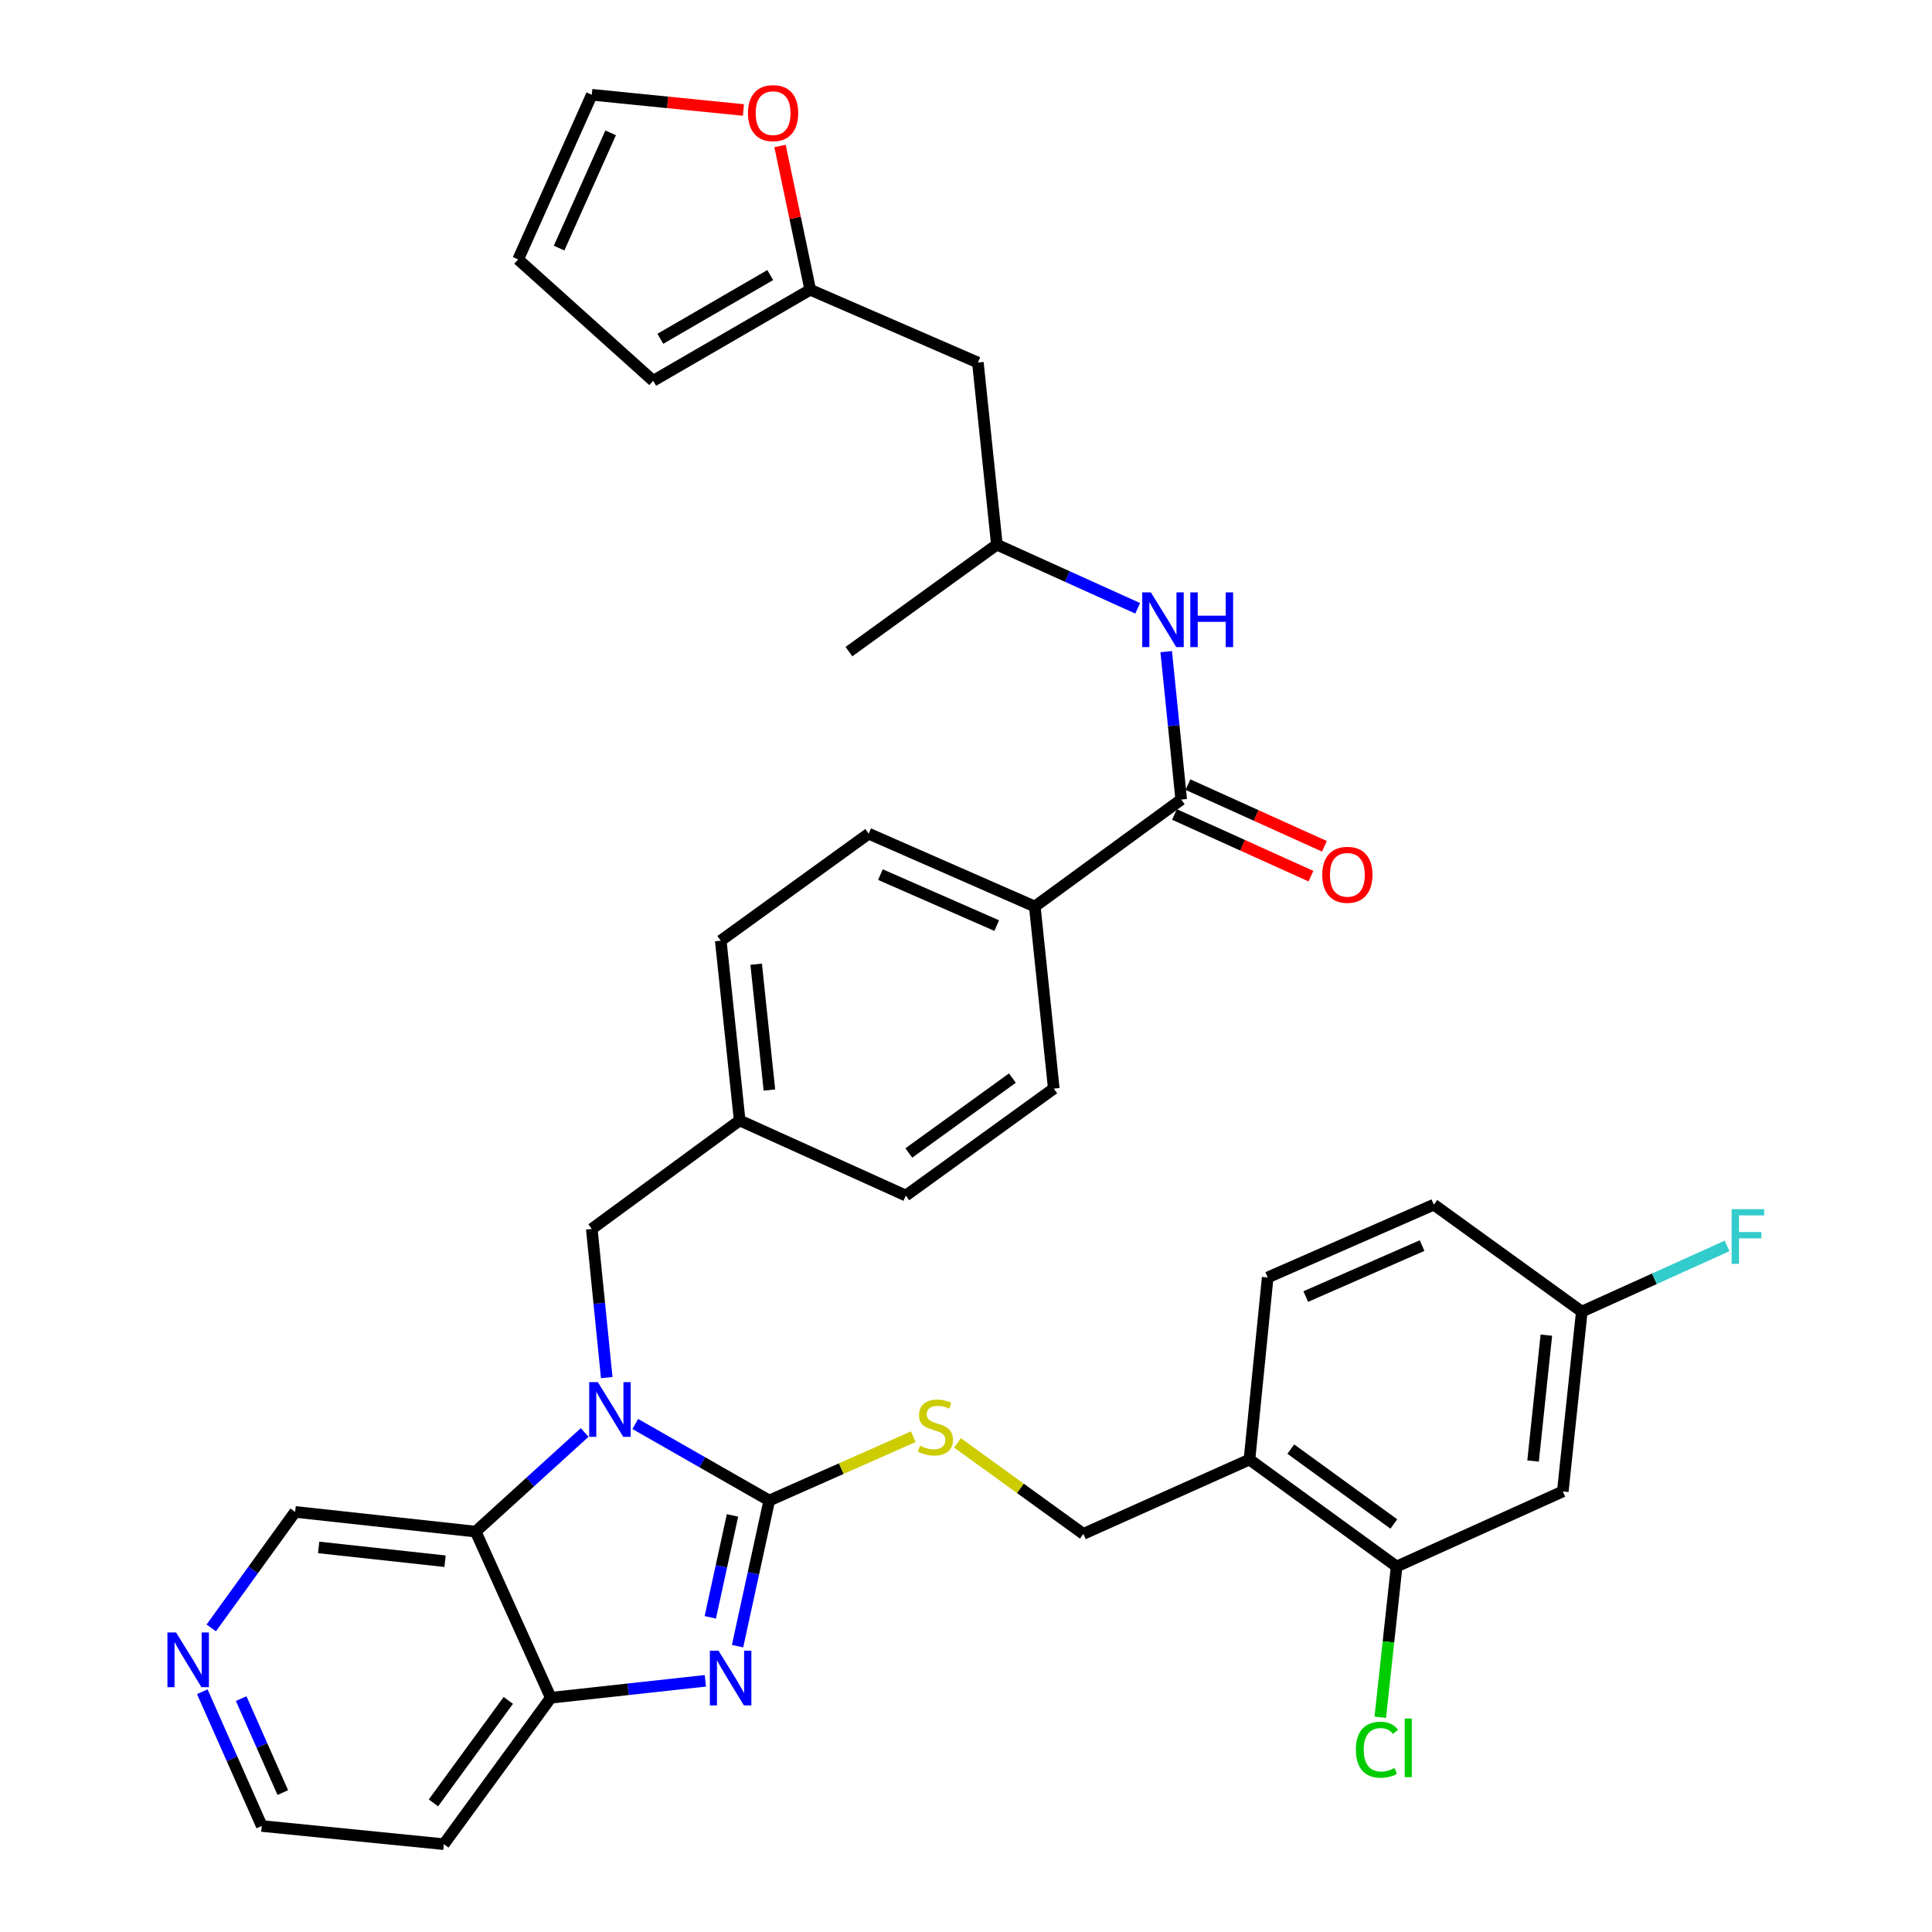 <?xml version='1.0' encoding='iso-8859-1'?>
<svg version='1.1' baseProfile='full'
              xmlns='http://www.w3.org/2000/svg'
                      xmlns:rdkit='http://www.rdkit.org/xml'
                      xmlns:xlink='http://www.w3.org/1999/xlink'
                  xml:space='preserve'
width='1000px' height='1000px' viewBox='0 0 1000 1000'>
<!-- END OF HEADER -->
<rect style='opacity:1.0;fill:#FFFFFF;stroke:none' width='1000' height='1000' x='0' y='0'> </rect>
<path class='bond-0' d='M 398.164,776.668 L 363.493,756.855' style='fill:none;fill-rule:evenodd;stroke:#000000;stroke-width:6px;stroke-linecap:butt;stroke-linejoin:miter;stroke-opacity:1' />
<path class='bond-0' d='M 363.493,756.855 L 328.821,737.042' style='fill:none;fill-rule:evenodd;stroke:#0000FF;stroke-width:6px;stroke-linecap:butt;stroke-linejoin:miter;stroke-opacity:1' />
<path class='bond-1' d='M 398.164,776.668 L 389.961,814.357' style='fill:none;fill-rule:evenodd;stroke:#000000;stroke-width:6px;stroke-linecap:butt;stroke-linejoin:miter;stroke-opacity:1' />
<path class='bond-1' d='M 389.961,814.357 L 381.758,852.045' style='fill:none;fill-rule:evenodd;stroke:#0000FF;stroke-width:6px;stroke-linecap:butt;stroke-linejoin:miter;stroke-opacity:1' />
<path class='bond-1' d='M 379.135,784.369 L 373.392,810.75' style='fill:none;fill-rule:evenodd;stroke:#000000;stroke-width:6px;stroke-linecap:butt;stroke-linejoin:miter;stroke-opacity:1' />
<path class='bond-1' d='M 373.392,810.75 L 367.65,837.132' style='fill:none;fill-rule:evenodd;stroke:#0000FF;stroke-width:6px;stroke-linecap:butt;stroke-linejoin:miter;stroke-opacity:1' />
<path class='bond-5' d='M 398.164,776.668 L 435.453,760.152' style='fill:none;fill-rule:evenodd;stroke:#000000;stroke-width:6px;stroke-linecap:butt;stroke-linejoin:miter;stroke-opacity:1' />
<path class='bond-5' d='M 435.453,760.152 L 472.741,743.636' style='fill:none;fill-rule:evenodd;stroke:#CCCC00;stroke-width:6px;stroke-linecap:butt;stroke-linejoin:miter;stroke-opacity:1' />
<path class='bond-2' d='M 302.619,741.453 L 274.415,767.106' style='fill:none;fill-rule:evenodd;stroke:#0000FF;stroke-width:6px;stroke-linecap:butt;stroke-linejoin:miter;stroke-opacity:1' />
<path class='bond-2' d='M 274.415,767.106 L 246.212,792.759' style='fill:none;fill-rule:evenodd;stroke:#000000;stroke-width:6px;stroke-linecap:butt;stroke-linejoin:miter;stroke-opacity:1' />
<path class='bond-9' d='M 314.046,713.039 L 310.176,674.568' style='fill:none;fill-rule:evenodd;stroke:#0000FF;stroke-width:6px;stroke-linecap:butt;stroke-linejoin:miter;stroke-opacity:1' />
<path class='bond-9' d='M 310.176,674.568 L 306.305,636.096' style='fill:none;fill-rule:evenodd;stroke:#000000;stroke-width:6px;stroke-linecap:butt;stroke-linejoin:miter;stroke-opacity:1' />
<path class='bond-3' d='M 365.084,869.989 L 325.087,874.374' style='fill:none;fill-rule:evenodd;stroke:#0000FF;stroke-width:6px;stroke-linecap:butt;stroke-linejoin:miter;stroke-opacity:1' />
<path class='bond-3' d='M 325.087,874.374 L 285.091,878.758' style='fill:none;fill-rule:evenodd;stroke:#000000;stroke-width:6px;stroke-linecap:butt;stroke-linejoin:miter;stroke-opacity:1' />
<path class='bond-27' d='M 246.212,792.759 L 152.762,782.556' style='fill:none;fill-rule:evenodd;stroke:#000000;stroke-width:6px;stroke-linecap:butt;stroke-linejoin:miter;stroke-opacity:1' />
<path class='bond-27' d='M 230.354,808.085 L 164.939,800.943' style='fill:none;fill-rule:evenodd;stroke:#000000;stroke-width:6px;stroke-linecap:butt;stroke-linejoin:miter;stroke-opacity:1' />
<path class='bond-36' d='M 246.212,792.759 L 285.091,878.758' style='fill:none;fill-rule:evenodd;stroke:#000000;stroke-width:6px;stroke-linecap:butt;stroke-linejoin:miter;stroke-opacity:1' />
<path class='bond-26' d='M 285.091,878.758 L 229.736,954.545' style='fill:none;fill-rule:evenodd;stroke:#000000;stroke-width:6px;stroke-linecap:butt;stroke-linejoin:miter;stroke-opacity:1' />
<path class='bond-26' d='M 263.094,880.125 L 224.346,933.176' style='fill:none;fill-rule:evenodd;stroke:#000000;stroke-width:6px;stroke-linecap:butt;stroke-linejoin:miter;stroke-opacity:1' />
<path class='bond-4' d='M 611.387,413.84 L 535.609,469.213' style='fill:none;fill-rule:evenodd;stroke:#000000;stroke-width:6px;stroke-linecap:butt;stroke-linejoin:miter;stroke-opacity:1' />
<path class='bond-6' d='M 611.387,413.84 L 607.508,375.561' style='fill:none;fill-rule:evenodd;stroke:#000000;stroke-width:6px;stroke-linecap:butt;stroke-linejoin:miter;stroke-opacity:1' />
<path class='bond-6' d='M 607.508,375.561 L 603.629,337.283' style='fill:none;fill-rule:evenodd;stroke:#0000FF;stroke-width:6px;stroke-linecap:butt;stroke-linejoin:miter;stroke-opacity:1' />
<path class='bond-16' d='M 607.895,421.566 L 643.219,437.533' style='fill:none;fill-rule:evenodd;stroke:#000000;stroke-width:6px;stroke-linecap:butt;stroke-linejoin:miter;stroke-opacity:1' />
<path class='bond-16' d='M 643.219,437.533 L 678.544,453.501' style='fill:none;fill-rule:evenodd;stroke:#FF0000;stroke-width:6px;stroke-linecap:butt;stroke-linejoin:miter;stroke-opacity:1' />
<path class='bond-16' d='M 614.879,406.114 L 650.204,422.082' style='fill:none;fill-rule:evenodd;stroke:#000000;stroke-width:6px;stroke-linecap:butt;stroke-linejoin:miter;stroke-opacity:1' />
<path class='bond-16' d='M 650.204,422.082 L 685.528,438.049' style='fill:none;fill-rule:evenodd;stroke:#FF0000;stroke-width:6px;stroke-linecap:butt;stroke-linejoin:miter;stroke-opacity:1' />
<path class='bond-14' d='M 495.615,746.847 L 528.179,770.396' style='fill:none;fill-rule:evenodd;stroke:#CCCC00;stroke-width:6px;stroke-linecap:butt;stroke-linejoin:miter;stroke-opacity:1' />
<path class='bond-14' d='M 528.179,770.396 L 560.742,793.946' style='fill:none;fill-rule:evenodd;stroke:#000000;stroke-width:6px;stroke-linecap:butt;stroke-linejoin:miter;stroke-opacity:1' />
<path class='bond-22' d='M 588.858,314.861 L 552.417,298.384' style='fill:none;fill-rule:evenodd;stroke:#0000FF;stroke-width:6px;stroke-linecap:butt;stroke-linejoin:miter;stroke-opacity:1' />
<path class='bond-22' d='M 552.417,298.384 L 515.976,281.906' style='fill:none;fill-rule:evenodd;stroke:#000000;stroke-width:6px;stroke-linecap:butt;stroke-linejoin:miter;stroke-opacity:1' />
<path class='bond-7' d='M 722.897,810.827 L 646.723,755.463' style='fill:none;fill-rule:evenodd;stroke:#000000;stroke-width:6px;stroke-linecap:butt;stroke-linejoin:miter;stroke-opacity:1' />
<path class='bond-7' d='M 721.44,788.806 L 668.118,750.051' style='fill:none;fill-rule:evenodd;stroke:#000000;stroke-width:6px;stroke-linecap:butt;stroke-linejoin:miter;stroke-opacity:1' />
<path class='bond-11' d='M 722.897,810.827 L 808.905,771.958' style='fill:none;fill-rule:evenodd;stroke:#000000;stroke-width:6px;stroke-linecap:butt;stroke-linejoin:miter;stroke-opacity:1' />
<path class='bond-29' d='M 722.897,810.827 L 718.659,849.84' style='fill:none;fill-rule:evenodd;stroke:#000000;stroke-width:6px;stroke-linecap:butt;stroke-linejoin:miter;stroke-opacity:1' />
<path class='bond-29' d='M 718.659,849.84 L 714.422,888.854' style='fill:none;fill-rule:evenodd;stroke:#00CC00;stroke-width:6px;stroke-linecap:butt;stroke-linejoin:miter;stroke-opacity:1' />
<path class='bond-8' d='M 646.723,755.463 L 560.742,793.946' style='fill:none;fill-rule:evenodd;stroke:#000000;stroke-width:6px;stroke-linecap:butt;stroke-linejoin:miter;stroke-opacity:1' />
<path class='bond-21' d='M 646.723,755.463 L 656.153,661.221' style='fill:none;fill-rule:evenodd;stroke:#000000;stroke-width:6px;stroke-linecap:butt;stroke-linejoin:miter;stroke-opacity:1' />
<path class='bond-28' d='M 306.305,636.096 L 382.856,579.941' style='fill:none;fill-rule:evenodd;stroke:#000000;stroke-width:6px;stroke-linecap:butt;stroke-linejoin:miter;stroke-opacity:1' />
<path class='bond-10' d='M 419.379,149.973 L 506.151,187.664' style='fill:none;fill-rule:evenodd;stroke:#000000;stroke-width:6px;stroke-linecap:butt;stroke-linejoin:miter;stroke-opacity:1' />
<path class='bond-13' d='M 419.379,149.973 L 411.562,112.771' style='fill:none;fill-rule:evenodd;stroke:#000000;stroke-width:6px;stroke-linecap:butt;stroke-linejoin:miter;stroke-opacity:1' />
<path class='bond-13' d='M 411.562,112.771 L 403.745,75.57' style='fill:none;fill-rule:evenodd;stroke:#FF0000;stroke-width:6px;stroke-linecap:butt;stroke-linejoin:miter;stroke-opacity:1' />
<path class='bond-17' d='M 419.379,149.973 L 338.09,197.103' style='fill:none;fill-rule:evenodd;stroke:#000000;stroke-width:6px;stroke-linecap:butt;stroke-linejoin:miter;stroke-opacity:1' />
<path class='bond-17' d='M 398.681,142.373 L 341.778,175.364' style='fill:none;fill-rule:evenodd;stroke:#000000;stroke-width:6px;stroke-linecap:butt;stroke-linejoin:miter;stroke-opacity:1' />
<path class='bond-39' d='M 808.905,771.958 L 818.731,678.894' style='fill:none;fill-rule:evenodd;stroke:#000000;stroke-width:6px;stroke-linecap:butt;stroke-linejoin:miter;stroke-opacity:1' />
<path class='bond-39' d='M 793.516,756.218 L 800.394,691.073' style='fill:none;fill-rule:evenodd;stroke:#000000;stroke-width:6px;stroke-linecap:butt;stroke-linejoin:miter;stroke-opacity:1' />
<path class='bond-12' d='M 535.609,469.213 L 449.628,431.513' style='fill:none;fill-rule:evenodd;stroke:#000000;stroke-width:6px;stroke-linecap:butt;stroke-linejoin:miter;stroke-opacity:1' />
<path class='bond-12' d='M 515.902,479.088 L 455.716,452.697' style='fill:none;fill-rule:evenodd;stroke:#000000;stroke-width:6px;stroke-linecap:butt;stroke-linejoin:miter;stroke-opacity:1' />
<path class='bond-38' d='M 535.609,469.213 L 545.434,563.455' style='fill:none;fill-rule:evenodd;stroke:#000000;stroke-width:6px;stroke-linecap:butt;stroke-linejoin:miter;stroke-opacity:1' />
<path class='bond-19' d='M 384.794,56.93 L 345.55,52.991' style='fill:none;fill-rule:evenodd;stroke:#FF0000;stroke-width:6px;stroke-linecap:butt;stroke-linejoin:miter;stroke-opacity:1' />
<path class='bond-19' d='M 345.55,52.991 L 306.305,49.051' style='fill:none;fill-rule:evenodd;stroke:#000000;stroke-width:6px;stroke-linecap:butt;stroke-linejoin:miter;stroke-opacity:1' />
<path class='bond-15' d='M 506.151,187.664 L 515.976,281.906' style='fill:none;fill-rule:evenodd;stroke:#000000;stroke-width:6px;stroke-linecap:butt;stroke-linejoin:miter;stroke-opacity:1' />
<path class='bond-20' d='M 338.09,197.103 L 268.19,134.269' style='fill:none;fill-rule:evenodd;stroke:#000000;stroke-width:6px;stroke-linecap:butt;stroke-linejoin:miter;stroke-opacity:1' />
<path class='bond-18' d='M 109.344,842.603 L 131.053,812.58' style='fill:none;fill-rule:evenodd;stroke:#0000FF;stroke-width:6px;stroke-linecap:butt;stroke-linejoin:miter;stroke-opacity:1' />
<path class='bond-18' d='M 131.053,812.58 L 152.762,782.556' style='fill:none;fill-rule:evenodd;stroke:#000000;stroke-width:6px;stroke-linecap:butt;stroke-linejoin:miter;stroke-opacity:1' />
<path class='bond-37' d='M 104.712,875.637 L 120.103,910.381' style='fill:none;fill-rule:evenodd;stroke:#0000FF;stroke-width:6px;stroke-linecap:butt;stroke-linejoin:miter;stroke-opacity:1' />
<path class='bond-37' d='M 120.103,910.381 L 135.494,945.125' style='fill:none;fill-rule:evenodd;stroke:#000000;stroke-width:6px;stroke-linecap:butt;stroke-linejoin:miter;stroke-opacity:1' />
<path class='bond-37' d='M 124.833,879.192 L 135.607,903.513' style='fill:none;fill-rule:evenodd;stroke:#0000FF;stroke-width:6px;stroke-linecap:butt;stroke-linejoin:miter;stroke-opacity:1' />
<path class='bond-37' d='M 135.607,903.513 L 146.38,927.834' style='fill:none;fill-rule:evenodd;stroke:#000000;stroke-width:6px;stroke-linecap:butt;stroke-linejoin:miter;stroke-opacity:1' />
<path class='bond-40' d='M 306.305,49.051 L 268.19,134.269' style='fill:none;fill-rule:evenodd;stroke:#000000;stroke-width:6px;stroke-linecap:butt;stroke-linejoin:miter;stroke-opacity:1' />
<path class='bond-40' d='M 316.067,68.757 L 289.387,128.41' style='fill:none;fill-rule:evenodd;stroke:#000000;stroke-width:6px;stroke-linecap:butt;stroke-linejoin:miter;stroke-opacity:1' />
<path class='bond-30' d='M 656.153,661.221 L 742.152,623.53' style='fill:none;fill-rule:evenodd;stroke:#000000;stroke-width:6px;stroke-linecap:butt;stroke-linejoin:miter;stroke-opacity:1' />
<path class='bond-30' d='M 675.859,671.098 L 736.059,644.714' style='fill:none;fill-rule:evenodd;stroke:#000000;stroke-width:6px;stroke-linecap:butt;stroke-linejoin:miter;stroke-opacity:1' />
<path class='bond-35' d='M 515.976,281.906 L 439.407,337.28' style='fill:none;fill-rule:evenodd;stroke:#000000;stroke-width:6px;stroke-linecap:butt;stroke-linejoin:miter;stroke-opacity:1' />
<path class='bond-23' d='M 545.434,563.455 L 468.855,618.819' style='fill:none;fill-rule:evenodd;stroke:#000000;stroke-width:6px;stroke-linecap:butt;stroke-linejoin:miter;stroke-opacity:1' />
<path class='bond-23' d='M 524.013,558.018 L 470.407,596.773' style='fill:none;fill-rule:evenodd;stroke:#000000;stroke-width:6px;stroke-linecap:butt;stroke-linejoin:miter;stroke-opacity:1' />
<path class='bond-24' d='M 449.628,431.513 L 373.059,486.886' style='fill:none;fill-rule:evenodd;stroke:#000000;stroke-width:6px;stroke-linecap:butt;stroke-linejoin:miter;stroke-opacity:1' />
<path class='bond-25' d='M 818.731,678.894 L 742.152,623.53' style='fill:none;fill-rule:evenodd;stroke:#000000;stroke-width:6px;stroke-linecap:butt;stroke-linejoin:miter;stroke-opacity:1' />
<path class='bond-33' d='M 818.731,678.894 L 856.332,661.891' style='fill:none;fill-rule:evenodd;stroke:#000000;stroke-width:6px;stroke-linecap:butt;stroke-linejoin:miter;stroke-opacity:1' />
<path class='bond-33' d='M 856.332,661.891 L 893.932,644.889' style='fill:none;fill-rule:evenodd;stroke:#33CCCC;stroke-width:6px;stroke-linecap:butt;stroke-linejoin:miter;stroke-opacity:1' />
<path class='bond-34' d='M 229.736,954.545 L 135.494,945.125' style='fill:none;fill-rule:evenodd;stroke:#000000;stroke-width:6px;stroke-linecap:butt;stroke-linejoin:miter;stroke-opacity:1' />
<path class='bond-31' d='M 382.856,579.941 L 468.855,618.819' style='fill:none;fill-rule:evenodd;stroke:#000000;stroke-width:6px;stroke-linecap:butt;stroke-linejoin:miter;stroke-opacity:1' />
<path class='bond-32' d='M 382.856,579.941 L 373.059,486.886' style='fill:none;fill-rule:evenodd;stroke:#000000;stroke-width:6px;stroke-linecap:butt;stroke-linejoin:miter;stroke-opacity:1' />
<path class='bond-32' d='M 398.25,564.207 L 391.392,499.069' style='fill:none;fill-rule:evenodd;stroke:#000000;stroke-width:6px;stroke-linecap:butt;stroke-linejoin:miter;stroke-opacity:1' />
<path  class='atom-1' d='M 309.447 715.387
L 318.727 730.387
Q 319.647 731.867, 321.127 734.547
Q 322.607 737.227, 322.687 737.387
L 322.687 715.387
L 326.447 715.387
L 326.447 743.707
L 322.567 743.707
L 312.607 727.307
Q 311.447 725.387, 310.207 723.187
Q 309.007 720.987, 308.647 720.307
L 308.647 743.707
L 304.967 743.707
L 304.967 715.387
L 309.447 715.387
' fill='#0000FF'/>
<path  class='atom-2' d='M 371.905 854.396
L 381.185 869.396
Q 382.105 870.876, 383.585 873.556
Q 385.065 876.236, 385.145 876.396
L 385.145 854.396
L 388.905 854.396
L 388.905 882.716
L 385.025 882.716
L 375.065 866.316
Q 373.905 864.396, 372.665 862.196
Q 371.465 859.996, 371.105 859.316
L 371.105 882.716
L 367.425 882.716
L 367.425 854.396
L 371.905 854.396
' fill='#0000FF'/>
<path  class='atom-6' d='M 476.173 748.292
Q 476.493 748.412, 477.813 748.972
Q 479.133 749.532, 480.573 749.892
Q 482.053 750.212, 483.493 750.212
Q 486.173 750.212, 487.733 748.932
Q 489.293 747.612, 489.293 745.332
Q 489.293 743.772, 488.493 742.812
Q 487.733 741.852, 486.533 741.332
Q 485.333 740.812, 483.333 740.212
Q 480.813 739.452, 479.293 738.732
Q 477.813 738.012, 476.733 736.492
Q 475.693 734.972, 475.693 732.412
Q 475.693 728.852, 478.093 726.652
Q 480.533 724.452, 485.333 724.452
Q 488.613 724.452, 492.333 726.012
L 491.413 729.092
Q 488.013 727.692, 485.453 727.692
Q 482.693 727.692, 481.173 728.852
Q 479.653 729.972, 479.693 731.932
Q 479.693 733.452, 480.453 734.372
Q 481.253 735.292, 482.373 735.812
Q 483.533 736.332, 485.453 736.932
Q 488.013 737.732, 489.533 738.532
Q 491.053 739.332, 492.133 740.972
Q 493.253 742.572, 493.253 745.332
Q 493.253 749.252, 490.613 751.372
Q 488.013 753.452, 483.653 753.452
Q 481.133 753.452, 479.213 752.892
Q 477.333 752.372, 475.093 751.452
L 476.173 748.292
' fill='#CCCC00'/>
<path  class='atom-7' d='M 595.697 306.625
L 604.977 321.625
Q 605.897 323.105, 607.377 325.785
Q 608.857 328.465, 608.937 328.625
L 608.937 306.625
L 612.697 306.625
L 612.697 334.945
L 608.817 334.945
L 598.857 318.545
Q 597.697 316.625, 596.457 314.425
Q 595.257 312.225, 594.897 311.545
L 594.897 334.945
L 591.217 334.945
L 591.217 306.625
L 595.697 306.625
' fill='#0000FF'/>
<path  class='atom-7' d='M 616.097 306.625
L 619.937 306.625
L 619.937 318.665
L 634.417 318.665
L 634.417 306.625
L 638.257 306.625
L 638.257 334.945
L 634.417 334.945
L 634.417 321.865
L 619.937 321.865
L 619.937 334.945
L 616.097 334.945
L 616.097 306.625
' fill='#0000FF'/>
<path  class='atom-14' d='M 387.152 58.552
Q 387.152 51.752, 390.512 47.952
Q 393.872 44.152, 400.152 44.152
Q 406.432 44.152, 409.792 47.952
Q 413.152 51.752, 413.152 58.552
Q 413.152 65.432, 409.752 69.352
Q 406.352 73.232, 400.152 73.232
Q 393.912 73.232, 390.512 69.352
Q 387.152 65.472, 387.152 58.552
M 400.152 70.032
Q 404.472 70.032, 406.792 67.152
Q 409.152 64.232, 409.152 58.552
Q 409.152 52.992, 406.792 50.192
Q 404.472 47.352, 400.152 47.352
Q 395.832 47.352, 393.472 50.152
Q 391.152 52.952, 391.152 58.552
Q 391.152 64.272, 393.472 67.152
Q 395.832 70.032, 400.152 70.032
' fill='#FF0000'/>
<path  class='atom-17' d='M 684.396 452.798
Q 684.396 445.998, 687.756 442.198
Q 691.116 438.398, 697.396 438.398
Q 703.676 438.398, 707.036 442.198
Q 710.396 445.998, 710.396 452.798
Q 710.396 459.678, 706.996 463.598
Q 703.596 467.478, 697.396 467.478
Q 691.156 467.478, 687.756 463.598
Q 684.396 459.718, 684.396 452.798
M 697.396 464.278
Q 701.716 464.278, 704.036 461.398
Q 706.396 458.478, 706.396 452.798
Q 706.396 447.238, 704.036 444.438
Q 701.716 441.598, 697.396 441.598
Q 693.076 441.598, 690.716 444.398
Q 688.396 447.198, 688.396 452.798
Q 688.396 458.518, 690.716 461.398
Q 693.076 464.278, 697.396 464.278
' fill='#FF0000'/>
<path  class='atom-19' d='M 91.138 844.966
L 100.418 859.966
Q 101.338 861.446, 102.818 864.126
Q 104.298 866.806, 104.378 866.966
L 104.378 844.966
L 108.138 844.966
L 108.138 873.286
L 104.258 873.286
L 94.297 856.886
Q 93.138 854.966, 91.897 852.766
Q 90.698 850.566, 90.338 849.886
L 90.338 873.286
L 86.657 873.286
L 86.657 844.966
L 91.138 844.966
' fill='#0000FF'/>
<path  class='atom-30' d='M 701.784 905.654
Q 701.784 898.614, 705.064 894.934
Q 708.384 891.214, 714.664 891.214
Q 720.504 891.214, 723.624 895.334
L 720.984 897.494
Q 718.704 894.494, 714.664 894.494
Q 710.384 894.494, 708.104 897.374
Q 705.864 900.214, 705.864 905.654
Q 705.864 911.254, 708.184 914.134
Q 710.544 917.014, 715.104 917.014
Q 718.224 917.014, 721.864 915.134
L 722.984 918.134
Q 721.504 919.094, 719.264 919.654
Q 717.024 920.214, 714.544 920.214
Q 708.384 920.214, 705.064 916.454
Q 701.784 912.694, 701.784 905.654
' fill='#00CC00'/>
<path  class='atom-30' d='M 727.064 889.494
L 730.744 889.494
L 730.744 919.854
L 727.064 919.854
L 727.064 889.494
' fill='#00CC00'/>
<path  class='atom-34' d='M 896.291 625.855
L 913.131 625.855
L 913.131 629.095
L 900.091 629.095
L 900.091 637.695
L 911.691 637.695
L 911.691 640.975
L 900.091 640.975
L 900.091 654.175
L 896.291 654.175
L 896.291 625.855
' fill='#33CCCC'/>
</svg>
